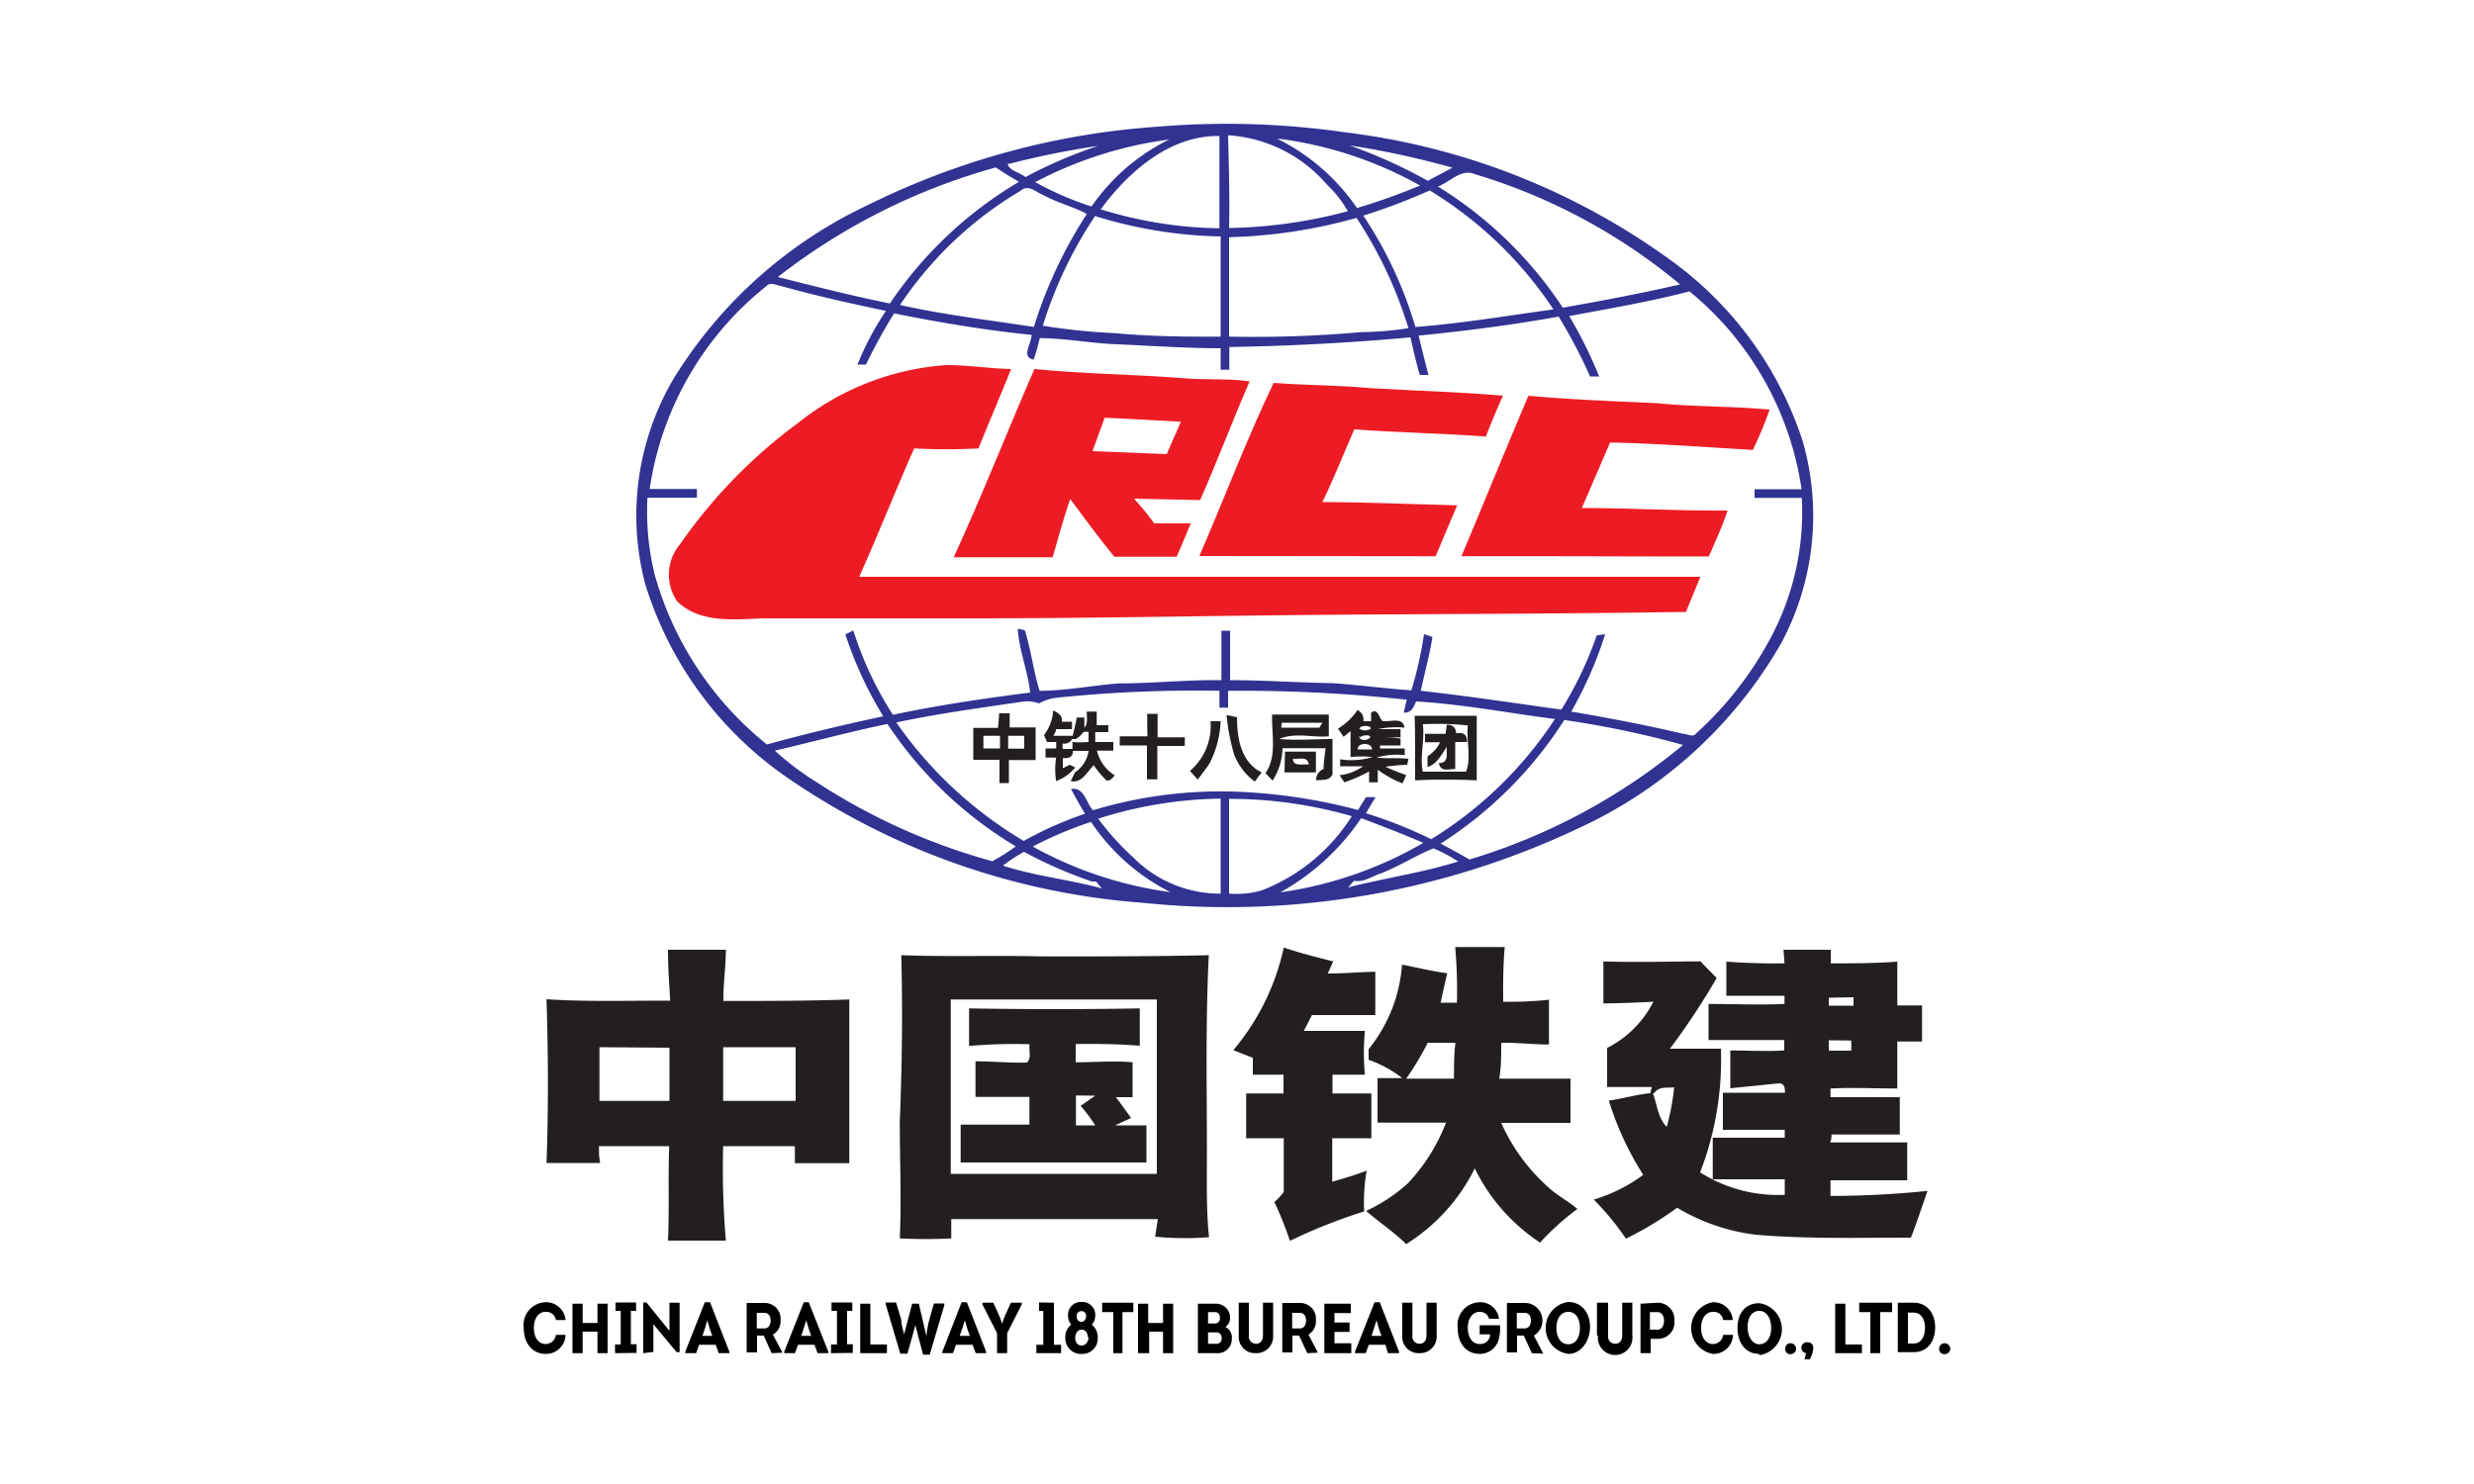 <svg id="Layer_1" data-name="Layer 1" xmlns="http://www.w3.org/2000/svg" viewBox="0 0 100 60"><defs><style>.cls-1{fill:#313292;}.cls-2{fill:#ed1c24;}.cls-3{fill:#231f20;}</style></defs><title>CRCC</title><path class="cls-1" d="M46.82,5.12a33.47,33.47,0,0,1,7.55.23,28.13,28.13,0,0,1,13.09,5.12,14.58,14.58,0,0,1,5.4,7.35A10.91,10.91,0,0,1,72,26a18.17,18.17,0,0,1-8.16,7.47A33.19,33.19,0,0,1,46.18,36.5a29.08,29.08,0,0,1-14.27-5,14.77,14.77,0,0,1-5.84-7.92,10.9,10.9,0,0,1,1.17-8.29,18.43,18.43,0,0,1,7.84-7A31.15,31.15,0,0,1,46.82,5.12Zm-5,2.23a12.89,12.89,0,0,0,2.3,1,8.21,8.21,0,0,1,3.14-2.71A16.12,16.12,0,0,0,41.87,7.35Zm2.63,1.1a16.89,16.89,0,0,0,4.84.78c0-1.25,0-2.49,0-3.73C47.32,5.46,45.64,6.91,44.5,8.45Zm5.18.77a19.84,19.84,0,0,0,4.85-.68,4.56,4.56,0,0,0-.84-1.07,5.73,5.73,0,0,0-4-2C49.67,6.73,49.71,8,49.68,9.22Zm2-3.61a8.44,8.44,0,0,1,3.22,2.8A24.55,24.55,0,0,0,57.4,7.5,15.85,15.85,0,0,0,51.7,5.61Zm-10.89,1c0,.28.49.36.71.55A18.3,18.3,0,0,1,44.38,5.9,33.67,33.67,0,0,0,40.81,6.62Zm13.81-.73a20.4,20.4,0,0,1,3.16,1.43l1-.53A34.77,34.77,0,0,0,54.62,5.89ZM31.44,11.2c1.5.38,3,.76,4.53,1.07a16.26,16.26,0,0,1,5.22-4.92c-.32-.18-.63-.37-.94-.58A25.24,25.24,0,0,0,31.44,11.2ZM58.12,7.54a16.29,16.29,0,0,1,5.05,4.9c1.59-.28,3.17-.58,4.74-.94a23.45,23.45,0,0,0-8.27-4.45C59.07,6.79,58.62,7.36,58.12,7.54Zm-16.86.17a15.07,15.07,0,0,0-4.88,4.62c1.78.4,3.6.61,5.41.89a18.33,18.33,0,0,1,2.14-4.57c-.56-.3-1.19-.45-1.75-.76C41.89,7.78,41.56,7.43,41.26,7.71Zm13.84,1a16.44,16.44,0,0,1,2.11,4.51c1.87-.14,3.73-.46,5.58-.71a15.9,15.9,0,0,0-5-4.81A25.25,25.25,0,0,1,55.1,8.72Zm-10.82,0a17.11,17.11,0,0,0-2.13,4.46,25.85,25.85,0,0,0,2.91.3c1.42.13,2.85.15,4.28.14q0-2,0-4.05A18.12,18.12,0,0,1,44.28,8.74Zm5.4.85c0,1.35,0,2.7,0,4.05A48.77,48.77,0,0,0,55,13.43a13.83,13.83,0,0,0,1.93-.16,17.17,17.17,0,0,0-2.1-4.46A20.92,20.92,0,0,1,49.68,9.59ZM31,11.55a12.87,12.87,0,0,0-4.74,8.22h1.91v.35c-.66,0-1.31,0-2,0a10.71,10.71,0,0,0,.3,3.14A13.44,13.44,0,0,0,31,30.1c1.55-.43,3.12-.8,4.7-1.14a15.76,15.76,0,0,1-1.53-3.31l.32-.16a14.35,14.35,0,0,0,1.6,3.41c1.83-.39,3.69-.66,5.55-.9-.09-.86-.45-1.7-.5-2.58l.28.06c.26.8.35,1.65.6,2.45,1.07,0,2.14-.22,3.21-.3,1.38,0,2.76-.15,4.14-.13q0-1,0-2h.35c0,.68,0,1.36,0,2,1.38,0,2.75.1,4.12.12,1.07.07,2.14.22,3.21.29a16.17,16.17,0,0,0,.51-2.27l.34.11c-.11.73-.32,1.45-.47,2.18,1.9.21,3.8.5,5.68.76a14.85,14.85,0,0,0,1.43-3l.34-.05a15.81,15.81,0,0,1-1.37,3.13c1.52.26,3,.54,4.53.9.16,0,.37.15.5,0a14.23,14.23,0,0,0,3.14-4.09,10.81,10.81,0,0,0,1.15-5.45c-.64,0-1.27,0-1.91,0,0-.09,0-.26,0-.35h1.9a12.72,12.72,0,0,0-4.53-8c-1.6.42-3.23.69-4.86,1a18.45,18.45,0,0,1,1.21,2.44h-.37A20.51,20.51,0,0,0,63,12.8c-1.87.34-3.77.58-5.66.77.13.53.26,1.06.4,1.59h-.35c-.15-.5-.26-1-.38-1.52q-3.66.33-7.32.39c0,.31,0,.61,0,.92l-.35,0q0-.44,0-.87c-1.47,0-2.93-.11-4.4-.17-1-.06-1.93-.23-2.91-.24-.07.29-.15.58-.25.87-.52-.1-.09-.64-.08-1-1.87-.19-3.72-.5-5.56-.87A23.91,23.91,0,0,0,35,14.74h-.34a11.54,11.54,0,0,1,1.15-2.17c-1.42-.3-2.83-.61-4.21-1C31.39,11.54,31.16,11.39,31,11.55ZM42.72,28.21a1.84,1.84,0,0,0-.72.23,1.39,1.39,0,0,0-.67-.07c-1.7.25-3.41.48-5.1.84A16.5,16.5,0,0,0,41.38,34a14.86,14.86,0,0,1,2.48-1.1c-.21-.33-.39-.67-.57-1,.54-.09.6.55.89.86A17.8,17.8,0,0,1,49.65,32a22.17,22.17,0,0,1,5.24.75c.11-.17.21-.35.33-.52h.38l-.39.65a18.14,18.14,0,0,1,2.64,1.05,15.94,15.94,0,0,0,5-4.86c-1.87-.24-3.73-.6-5.61-.71-.1.23-.2.48-.5.45l.12-.52a62.23,62.23,0,0,0-7.22-.36v.68h-.35v-.68A54.26,54.26,0,0,0,42.72,28.21Zm20.51.9a16.38,16.38,0,0,1-5,5c.39.2.78.42,1.17.64a24.63,24.63,0,0,0,8.63-4.63C66.47,29.68,64.86,29.35,63.23,29.11ZM31.32,30.35A11.48,11.48,0,0,0,33,31.62a25.16,25.16,0,0,0,7.11,3.2,8.45,8.45,0,0,0,.95-.6,16.15,16.15,0,0,1-5.19-4.95C34.33,29.59,32.82,30,31.32,30.35ZM44.39,33.1a11,11,0,0,0,1.45,1.6,4.92,4.92,0,0,0,3.5,1.43c0-1.28,0-2.56,0-3.84A16.93,16.93,0,0,0,44.39,33.1Zm5.29-.8c0,1.27,0,2.55,0,3.83A3.71,3.71,0,0,0,51,36,7.51,7.51,0,0,0,54.64,33,17.67,17.67,0,0,0,49.68,32.3Zm2.07,3.78a16,16,0,0,0,5.78-2c-.82-.36-1.66-.68-2.51-1A9.56,9.56,0,0,1,51.75,36.08Zm-10-1.85a15.79,15.79,0,0,0,5.56,1.84,8.37,8.37,0,0,1-3.21-2.84A15.65,15.65,0,0,0,41.74,34.23ZM55.85,35.3c-.37.11-.72.39-1.12.31l-.24.27c1.47-.38,3-.59,4.45-1.05a6.28,6.28,0,0,0-1-.53C57.23,34.59,56.59,35,55.85,35.3ZM40.54,35c1.3.42,2.67.56,4,.92l-.24-.28-.17,0a18.05,18.05,0,0,1-2.74-1.2C41.09,34.61,40.82,34.78,40.54,35Z"/><path class="cls-2" d="M32.26,17.1a10.79,10.79,0,0,1,6-2.34c.87,0,1.74.14,2.61.16-.43,1.07-.89,2.14-1.32,3.21a25.05,25.05,0,0,1-2.6,0c-.76,1.72-1.45,3.47-2.22,5.19,11.33,0,22.65,0,34,0-.19.47-.39.94-.58,1.42-5,.08-9.95.08-14.92.12C48.63,24.9,44,25,39.4,25c-2.86,0-5.73,0-8.59,0-1.16.05-2.55.2-3.45-.7A1.91,1.91,0,0,1,27.49,22,20.87,20.87,0,0,1,32.26,17.1Z"/><path class="cls-2" d="M41.81,14.92c2,.2,4,.21,6,.37.9.08,1.81,0,2.7.13-.69,1.59-1.3,3.21-2,4.8l-2.67-.06c.28.32.56.64.81,1h1.48q-.27.67-.57,1.35c-.84,0-1.68,0-2.52,0-.62-.76-1.2-1.55-1.78-2.33-.28.77-.48,1.57-.71,2.35-1.32,0-2.64,0-4,0C39.71,20,40.72,17.43,41.81,14.92Zm2.83,2-.48,1.32,3,.12c.18-.44.39-.87.57-1.31C46.68,17,45.66,16.93,44.64,16.89Z"/><path class="cls-2" d="M48.48,22.48c1-2.31,1.9-4.7,3-7,1.29.1,2.58.09,3.87.21,1.8.11,3.61.15,5.4.31q-.37.81-.69,1.65c-1.77-.13-3.54-.16-5.32-.29-.44,1-.83,2-1.29,2.94,1.82,0,3.64.09,5.45.13-.3.69-.58,1.38-.87,2.06Z"/><path class="cls-2" d="M59.07,22.49c.91-2.16,1.79-4.33,2.71-6.49,1.73.16,3.46.22,5.18.3,1.52.15,3.05.12,4.57.26a15.55,15.55,0,0,1-.68,1.63c-1.92-.11-3.84-.26-5.77-.3l-1.14,2.65c2,0,3.93.12,5.89.1-.21.64-.49,1.24-.76,1.86C65.74,22.5,62.4,22.48,59.07,22.49Z"/><path class="cls-3" d="M40.39,28.84h.42v.57h.39l.66,0c0,.44,0,.88,0,1.32q-.54,0-1.08,0l0,.93H40.4c0-.31,0-.63,0-.94l-1.06,0c0-.43,0-.86,0-1.29h1Zm-.64.91v.51h.67v-.51Zm1,0c0,.17,0,.34,0,.52h.65c0-.17,0-.35,0-.52Z"/><path class="cls-3" d="M42.57,28.72c.19.1.39.21.35.46h.41v.3h-.64c0,.07-.08.21-.11.27h.8a.36.36,0,0,1-.43.31v.22l.4,0,0-.28A4.14,4.14,0,0,0,44,30c0-.13,0-.27,0-.41h-.2a1.22,1.22,0,0,1-.31.29l-.16,0c.06-.29.15-.58.19-.87h.31c0,.1,0,.31,0,.41.16-.18.09-.43.1-.65h.4l0,.55h.47a2.66,2.66,0,0,0,0,.28l-.53,0V30H45c0,.12,0,.23,0,.35h-.66a1.61,1.61,0,0,0,.72,1c-.1.1-.18.24-.34.2a3.67,3.67,0,0,1-.51-.61c-.26.25-.49.75-.93.64l.17-.35a1.26,1.26,0,0,0,.55-.87h-.63c0,.26-.19.31-.41.29l0,.41.28-.14.22.11a1.77,1.77,0,0,1-.77.55,3,3,0,0,1,0-.95h-.43v-.37h.43a2.6,2.6,0,0,0,0-.26h-.37l-.12-.28A1.82,1.82,0,0,0,42.57,28.72Z"/><path class="cls-3" d="M46.37,28.86h.42c0,.32,0,.63,0,.95h1.1v.35H46.78c0,.45,0,.9,0,1.35h-.42c0-.46,0-.91,0-1.37H45.26v-.37h1.12C46.37,29.5,46.37,29.18,46.37,28.86Z"/><path class="cls-3" d="M54.08,29.46a2.57,2.57,0,0,0,.79-.75.42.42,0,0,1,.24.45h.31c0-.08,0-.25,0-.34.27-.22.32.21.46.33.3.06.83-.19.89.27a3.49,3.49,0,0,0-1.07.06c.3,0,.61,0,.91,0l0,.33c-.31,0-.62,0-.93,0,.31,0,.62,0,.93.05v.28c-.28,0-.55,0-.83,0v.12h1v.27a2.9,2.9,0,0,0-1.14.1c.42.05.86,0,1.29.05l-.05.24A8.09,8.09,0,0,0,56,31c.28.13.56.24.84.34l-.15.33a4,4,0,0,1-1-.55c0,.13,0,.38,0,.51l-.35,0,0-.44a6.05,6.05,0,0,1-1,.44l-.19-.28.06,0h-.11a2.09,2.09,0,0,0,1-.37h-.93v-.28a3,3,0,0,0,1.31-.09,3.8,3.8,0,0,0-.89,0c0-.35,0-.7,0-1.05l-.28.23Zm.86,0a.42.42,0,0,0,.47,0C55.42,29.31,54.92,29.31,54.94,29.5Zm0,.31c0,.19.33.18.43.06S55.06,29.69,55,29.81Zm-.08.53.6,0C55.46,30,54.82,30,54.88,30.34Z"/><path class="cls-3" d="M49.58,28.91,50,29c0,.82.15,1.82,1,2.23-.1.12-.19.25-.28.37a2.43,2.43,0,0,1-.84-1.11A8,8,0,0,1,49.58,28.91Z"/><path class="cls-3" d="M51.42,28.89c.77,0,1.53,0,2.29,0,0,.29,0,.59,0,.88-.65.06-1.38-.17-2,.11.72.06,1.44,0,2.15,0,0,.47,0,.95,0,1.42-.11.28-.42.22-.66.25a.47.47,0,0,1,.3-.46c0-.28.05-.56.08-.84-.58,0-1.16,0-1.74,0a2.52,2.52,0,0,1-.4,1.31l-.29-.3C51.63,30.57,51.39,29.68,51.42,28.89Zm.37.53c.51,0,1,0,1.54,0l.12-.2c-.55,0-1.1,0-1.64,0A1.79,1.79,0,0,0,51.79,29.42Z"/><path class="cls-3" d="M57.18,28.94c.84,0,1.67,0,2.51,0q0,1.3,0,2.61-1.24-.06-2.49,0C57.19,30.68,57.21,29.81,57.18,28.94Zm.33.34c.09.64-.13,1.29,0,1.92.58,0,1.16,0,1.75,0,.22-.57,0-1.25.07-1.87A12.42,12.42,0,0,0,57.51,29.28Z"/><path class="cls-3" d="M48.93,29.16h.41a4.17,4.17,0,0,1-.43,1.67c-.15.24-.33.47-.5.69l-.31-.35A2.4,2.4,0,0,0,48.93,29.16Z"/><path class="cls-3" d="M58.48,29.3c.25,0,.36.12.38.35.3-.06.44.06.44.35h-.48c0,.37,0,.73,0,1.09-.27,0-.59.14-.66-.24.43,0,.29-.39.32-.65-.22.31-.39.69-.78.81,0-.14,0-.29,0-.43a1.41,1.41,0,0,0,.51-.57H57.6v-.34h.83Z"/><path class="cls-3" d="M51.94,30.39h1.25c0,.28,0,.56,0,.84-.42,0-.85,0-1.27,0C51.93,30.94,51.93,30.67,51.94,30.39Zm.32.29c0,.33.41.2.64.23C52.87,30.56,52.5,30.7,52.26,30.68Z"/><path class="cls-3" d="M27,38.4h2.34c0,.69-.11,1.38-.1,2.07,1.7,0,3.39,0,5.09-.06,0,2.21,0,4.41,0,6.62H32.13l0-.69H29.23a34.81,34.81,0,0,0,.11,3.82H27c.06-1.27,0-2.55.05-3.82H24.21c0,.23,0,.46.05.68H22.09c.08-2.2.07-4.41,0-6.62,1.65.11,3.31.05,5,.06C27.05,39.78,27,39.09,27,38.4Zm-2.77,3.94v2.17h2.83c0-.72,0-1.44,0-2.15Zm5,0v2.17h2.93V42.34Z"/><path class="cls-3" d="M51.89,38.31c.65.22,1.31.39,2,.56-.07.16-.15.32-.22.49.64,0,1.28-.06,1.92-.07,0,.58,0,1.17,0,1.75-.86,0-1.71,0-2.56,0l-.33.64c.82,0,1.65,0,2.47,0a9.51,9.51,0,0,0,0,1.77c-.43,0-.87,0-1.31,0,0,.25,0,.51,0,.76.52,0,1,0,1.57,0,0,.6,0,1.2,0,1.81-.53,0-1,0-1.58,0v1.76c.47-.14.94-.27,1.39-.45a7.63,7.63,0,0,0-.1,1.65,21.65,21.65,0,0,0-3,1.19,14.28,14.28,0,0,0-.63-1.57,2.43,2.43,0,0,0,.38-.41c0-.72,0-1.45,0-2.17l-1.52,0c0-.61,0-1.21,0-1.81l1.51,0v-.76c-.41,0-.83,0-1.24,0,0-.23,0-.46,0-.68l-.79-.31A9.54,9.54,0,0,0,51.89,38.31Z"/><path class="cls-3" d="M58.82,38.29h2c-.06.74-.07,1.47-.06,2.21a14.32,14.32,0,0,0,1.85-.08c0,.6,0,1.21,0,1.81-.65,0-1.29-.08-1.93-.07,0,.48,0,1-.08,1.45,1,0,1.92,0,2.88,0V45.4c-.93,0-1.86,0-2.8,0A7.65,7.65,0,0,0,62.58,48c.36.34.81.56,1.18.88a10.26,10.26,0,0,0-1.51,1.36,7.58,7.58,0,0,1-2.64-3,7.57,7.57,0,0,1-2.77,3.06c-.5-.49-1.09-.88-1.62-1.34a6.9,6.9,0,0,0,1.67-1.1,7.51,7.51,0,0,0,1.56-2.47c-.93,0-1.85,0-2.77,0V43.59c.32,0,.64,0,1,0a4.73,4.73,0,0,0-1.36-.74v-.43A6.11,6.11,0,0,0,56.67,39c.61.12,1.21.27,1.83.35-.1.39-.18.79-.27,1.19h.66A20.4,20.4,0,0,0,58.82,38.29Zm-1.11,3.87a11.84,11.84,0,0,1-.87,1.45h1.93c0-.48,0-1,.06-1.45Z"/><path class="cls-3" d="M72.09,38.4H74l0,.55c.9,0,1.8,0,2.69-.07,0,.59,0,1.18,0,1.77l1,0v1.46l-1,0c0,.63,0,1.27,0,1.9-.9,0-1.8-.05-2.7,0,0,.09,0,.27,0,.35.93,0,1.86,0,2.8,0,0,.5,0,1,0,1.51-.92,0-1.84,0-2.76,0,0,.08,0,.24-.06.32q1.56,0,3.12,0c0,.51,0,1,0,1.53-1,0-2.07,0-3.1,0l0,.65c-.62,0-1.24,0-1.85,0q0-.34,0-.69c-1,0-1.94,0-2.91,0V46c1,0,1.94,0,2.91,0,0-.08,0-.24,0-.32-.83,0-1.67,0-2.5,0v-1.5c.84,0,1.67,0,2.51,0,0-.29-.06-.41-.34-.37L69.94,44c0-.52,0-1,0-1.53.72,0,1.45.05,2.18,0,0-.14,0-.28,0-.42-1,0-2,0-3.06,0,0-.49,0-1,0-1.46,1,0,2,.05,3.07,0,0-.09,0-.25,0-.33-.78,0-1.57,0-2.35,0V38.88c.78.06,1.57.08,2.35.07Zm1.83,1.94c0,.08,0,.24,0,.32h1c0-.11,0-.23,0-.34Zm0,1.72v.42c.3,0,.6,0,.91,0,0-.13,0-.27,0-.41Z"/><path class="cls-3" d="M36.43,38.62c1.91.07,3.82,0,5.73.05,2.24,0,4.47,0,6.7-.05-.15,3-.06,5.92-.08,8.88,0,.84,0,1.68.09,2.52A12.17,12.17,0,0,1,46.69,50l.11-.71c-2.78,0-5.57,0-8.35,0,0,.26,0,.52,0,.78a20.63,20.63,0,0,1-2.08,0c.07-1.57,0-3.13,0-4.7C36.46,43.06,36.49,40.84,36.43,38.62Zm2,1.79c0,2.35,0,4.7,0,7.05h8.33c0-2.35,0-4.7,0-7.05Z"/><path class="cls-3" d="M64.81,40.57c0-.57,0-1.13,0-1.7,1.31.05,2.62,0,3.93,0,.21.23.43.45.65.67a28.85,28.85,0,0,1-1.89,2.86c.69,0,1.37,0,2.06,0a12.67,12.67,0,0,1-.84,5,5.84,5.84,0,0,0,3.35.91,39.23,39.23,0,0,0,5.84-.16c-.22.63-.43,1.27-.67,1.89-2.1,0-4.2.06-6.29-.12a8.1,8.1,0,0,1-3.16-1.09,13.56,13.56,0,0,1-2.07,1.25,10.92,10.92,0,0,0-1.3-1.58,6.42,6.42,0,0,0,2-1,12.35,12.35,0,0,1-1.39-3c.57-.08,1.11-.25,1.68-.3a1.83,1.83,0,0,1,.06-.25l-1.81,0c0-.53,0-1,0-1.58a4.23,4.23,0,0,0,1.87-1.87C66.14,40.54,65.48,40.56,64.81,40.57Zm2,3.63c.17.45.2,1,.56,1.36a9.6,9.6,0,0,0,.3-1.6C67.42,44,67.06,43.9,66.86,44.2Z"/><path class="cls-3" d="M39.17,42.29c0-.51,0-1,0-1.52q3.45.06,6.9,0v1.51c-.86-.07-1.73-.08-2.59-.07,0,.25,0,.5,0,.74.77,0,1.55-.07,2.3,0,0,.47,0,.94,0,1.41l-.68,0c.22.27.41.56.62.84l-.65.3c.42,0,.85,0,1.27,0V47q-3.75,0-7.51,0c0-.51,0-1,0-1.53.92,0,1.85,0,2.78,0V44.35c-.73,0-1.46,0-2.18,0V42.91c.7,0,1.39.07,2.08.05.2-.19.06-.51.11-.74A20.49,20.49,0,0,0,39.17,42.29Zm4.32,2c0,.4,0,.81,0,1.21h.78a6.49,6.49,0,0,0-.59-.79l.59-.41Z"/><path d="M22.05,52.65a.79.79,0,0,1,.81.72h-.39a.39.39,0,0,0-.42-.33c-.28,0-.47.26-.47.65s.19.65.47.65a.42.42,0,0,0,.42-.37h.39a.79.79,0,0,1-.81.77c-.52,0-.88-.42-.88-1.05A.92.92,0,0,1,22.05,52.65Z"/><path d="M23.55,53.84v.87h-.41v-2h.41v.78h.6v-.78h.41v2h-.41v-.87Z"/><path d="M24.86,54.71v-.35h.23V53h-.21v-.34h.83V53H25.5v1.35h.23v.35Z"/><path d="M26,54.71V52.66h.13l.93,1.15V52.67h.41v2h-.12l-.94-1.13v1.12Z"/><path d="M29.05,54.71l-.12-.34h-.67l-.12.34H27.7v-.06l.79-2h.21l.78,2v.06Zm-.46-1.33-.11.38-.09.25h.4l-.09-.25Z"/><path d="M31.19,54.71,30.87,54H30.6v.68h-.42v-2h.72a.64.64,0,0,1,.65.7.62.62,0,0,1-.31.58l.39.73v0Zm-.29-1c.15,0,.25-.13.25-.32s-.1-.31-.25-.31h-.31v.63Z"/><path d="M33.05,54.71l-.13-.34h-.66l-.13.34H31.7v-.06l.79-2h.2l.79,2v.06Zm-.46-1.33-.12.38-.08.25h.4l-.09-.25Z"/><path d="M33.59,54.71v-.35h.24V53h-.22v-.34h.84V53h-.21v1.35h.23v.35Z"/><path d="M35.85,54.71H34.77v-2h.41v1.65h.67Z"/><path d="M37.45,54a4.17,4.17,0,0,1,.1-.6l.2-.7h.42v.07l-.59,2h-.27L37,53.58h0l-.32,1.15h-.29l-.59-2v-.07h.42l.21.7c0,.22.08.39.11.6h0l.33-1.25h.27L37.44,54Z"/><path d="M39.44,54.71l-.13-.34h-.67l-.12.34h-.43v-.06l.78-2h.21l.78,2v.06ZM39,53.38l-.12.38-.09.25h.41l-.09-.25Z"/><path d="M40.51,53.51a2.75,2.75,0,0,1,.16-.42l.19-.42h.44v.07l-.59,1.16v.81H40.3V53.9l-.59-1.16v-.07h.44l.2.44a2.74,2.74,0,0,1,.15.4Z"/><path d="M42.6,52.67v1.7h.29v.34h-1v-.34h.28V53H42v-.34Z"/><path d="M44.37,54.08a.62.62,0,0,1-.65.66.63.63,0,0,1-.66-.66.61.61,0,0,1,.24-.52.57.57,0,0,1-.13-.37.52.52,0,0,1,.55-.55.52.52,0,0,1,.55.55.53.53,0,0,1-.14.37A.63.63,0,0,1,44.37,54.08Zm-.4,0c0-.18-.09-.32-.25-.32s-.26.15-.26.33.09.31.26.31S44,54.24,44,54.06Zm-.07-.86a.19.19,0,0,0-.18-.21.19.19,0,0,0-.2.22.21.21,0,0,0,.2.22C43.84,53.43,43.9,53.33,43.9,53.2Z"/><path d="M45.81,52.67v.38h-.44v1.66H45V53.05h-.45v-.38Z"/><path d="M46.45,53.84v.87H46v-2h.41v.78h.6v-.78h.41v2h-.41v-.87Z"/><path d="M49.53,53.65a.46.46,0,0,1,.26.46.57.57,0,0,1-.61.6h-.76v-2h.7a.57.57,0,0,1,.6.61A.43.43,0,0,1,49.53,53.65Zm-.42-.14a.2.2,0,0,0,.2-.23c0-.14-.07-.23-.2-.23h-.28v.46Zm.08.82a.2.2,0,0,0,.19-.22c0-.15-.08-.24-.21-.24h-.34v.46Z"/><path d="M50.07,54V52.67h.41V54a.29.29,0,0,0,.29.33c.17,0,.28-.13.28-.33V52.67h.41V54a.67.67,0,0,1-.7.71A.66.66,0,0,1,50.07,54Z"/><path d="M52.84,54.71,52.51,54h-.27v.68h-.41v-2h.72a.64.64,0,0,1,.64.7.63.63,0,0,1-.3.58l.38.73v0Zm-.3-1c.16,0,.25-.13.25-.32s-.09-.31-.25-.31h-.31v.63Z"/><path d="M53.94,53.47h.61v.38h-.61v.46h.68v.4H53.53v-2H54.6v.38h-.66Z"/><path d="M56.1,54.71,56,54.37h-.67l-.13.34h-.43v-.06l.79-2h.21l.78,2v.06Zm-.46-1.33-.12.38-.08.25h.4l-.09-.25Z"/><path d="M56.68,54V52.67h.41V54a.29.29,0,0,0,.29.33c.17,0,.28-.13.28-.33V52.67h.41V54a.67.67,0,0,1-.7.71A.66.66,0,0,1,56.68,54Z"/><path d="M59.81,52.65a.76.76,0,0,1,.78.67h-.4a.38.38,0,0,0-.38-.28c-.29,0-.48.26-.48.65s.19.65.48.65a.39.39,0,0,0,.42-.39h-.42v-.37h.82a1.78,1.78,0,0,1-.05.57.79.79,0,0,1-.77.59c-.54,0-.89-.42-.89-1.05A.92.92,0,0,1,59.81,52.65Z"/><path d="M61.92,54.71,61.59,54h-.27v.68h-.41v-2h.72A.71.71,0,0,1,62,54l.38.73v0Zm-.29-1c.15,0,.25-.13.25-.32s-.1-.31-.25-.31h-.32v.63Z"/><path d="M63.39,54.74a1.06,1.06,0,0,1,0-2.1c.52,0,.88.42.88,1S63.91,54.74,63.39,54.74Zm0-.39c.29,0,.47-.26.47-.66s-.18-.65-.47-.65-.48.26-.48.65S63.1,54.35,63.39,54.35Z"/><path d="M64.55,54V52.67H65V54a.29.29,0,0,0,.29.33c.17,0,.28-.13.28-.33V52.67h.41V54a.7.7,0,1,1-1.39,0Z"/><path d="M67,52.67a.68.68,0,0,1,.68.74.66.66,0,0,1-.66.72h-.3v.58h-.41v-2Zm0,1.09c.15,0,.26-.14.26-.36s-.11-.35-.26-.35h-.31v.71Z"/><path d="M69.24,52.65a.78.78,0,0,1,.8.72h-.39a.38.38,0,0,0-.41-.33c-.29,0-.48.26-.48.65s.19.65.48.65a.41.41,0,0,0,.41-.37h.4a.79.79,0,0,1-.81.77,1.06,1.06,0,0,1,0-2.09Z"/><path d="M71.11,54.74c-.53,0-.88-.42-.88-1.05s.35-1,.88-1a1.06,1.06,0,0,1,0,2.1Zm0-.39c.29,0,.48-.26.48-.66S71.4,53,71.11,53s-.47.26-.47.65S70.83,54.35,71.11,54.35Z"/><path d="M72.16,54.53a.21.21,0,0,1,.22-.22.22.22,0,1,1,0,.44A.2.2,0,0,1,72.16,54.53Z"/><path d="M73.27,54.63v0c0,.11-.07.22-.11.33h-.22l.06-.25a.22.22,0,0,1,.07-.44.21.21,0,0,1,.22.23A.24.24,0,0,1,73.27,54.63Z"/><path d="M75.26,54.71H74.18v-2h.41v1.65h.67Z"/><path d="M76.48,52.67v.38H76v1.66h-.4V53.05h-.45v-.38Z"/><path d="M77.36,52.67c.52,0,.86.41.86,1s-.34,1-.86,1h-.65v-2Zm0,1.65c.27,0,.45-.25.45-.63s-.18-.62-.45-.62h-.24v1.25Z"/><path d="M78.38,54.53a.22.22,0,0,1,.23-.22.22.22,0,0,1,0,.44A.21.21,0,0,1,78.38,54.53Z"/></svg>
